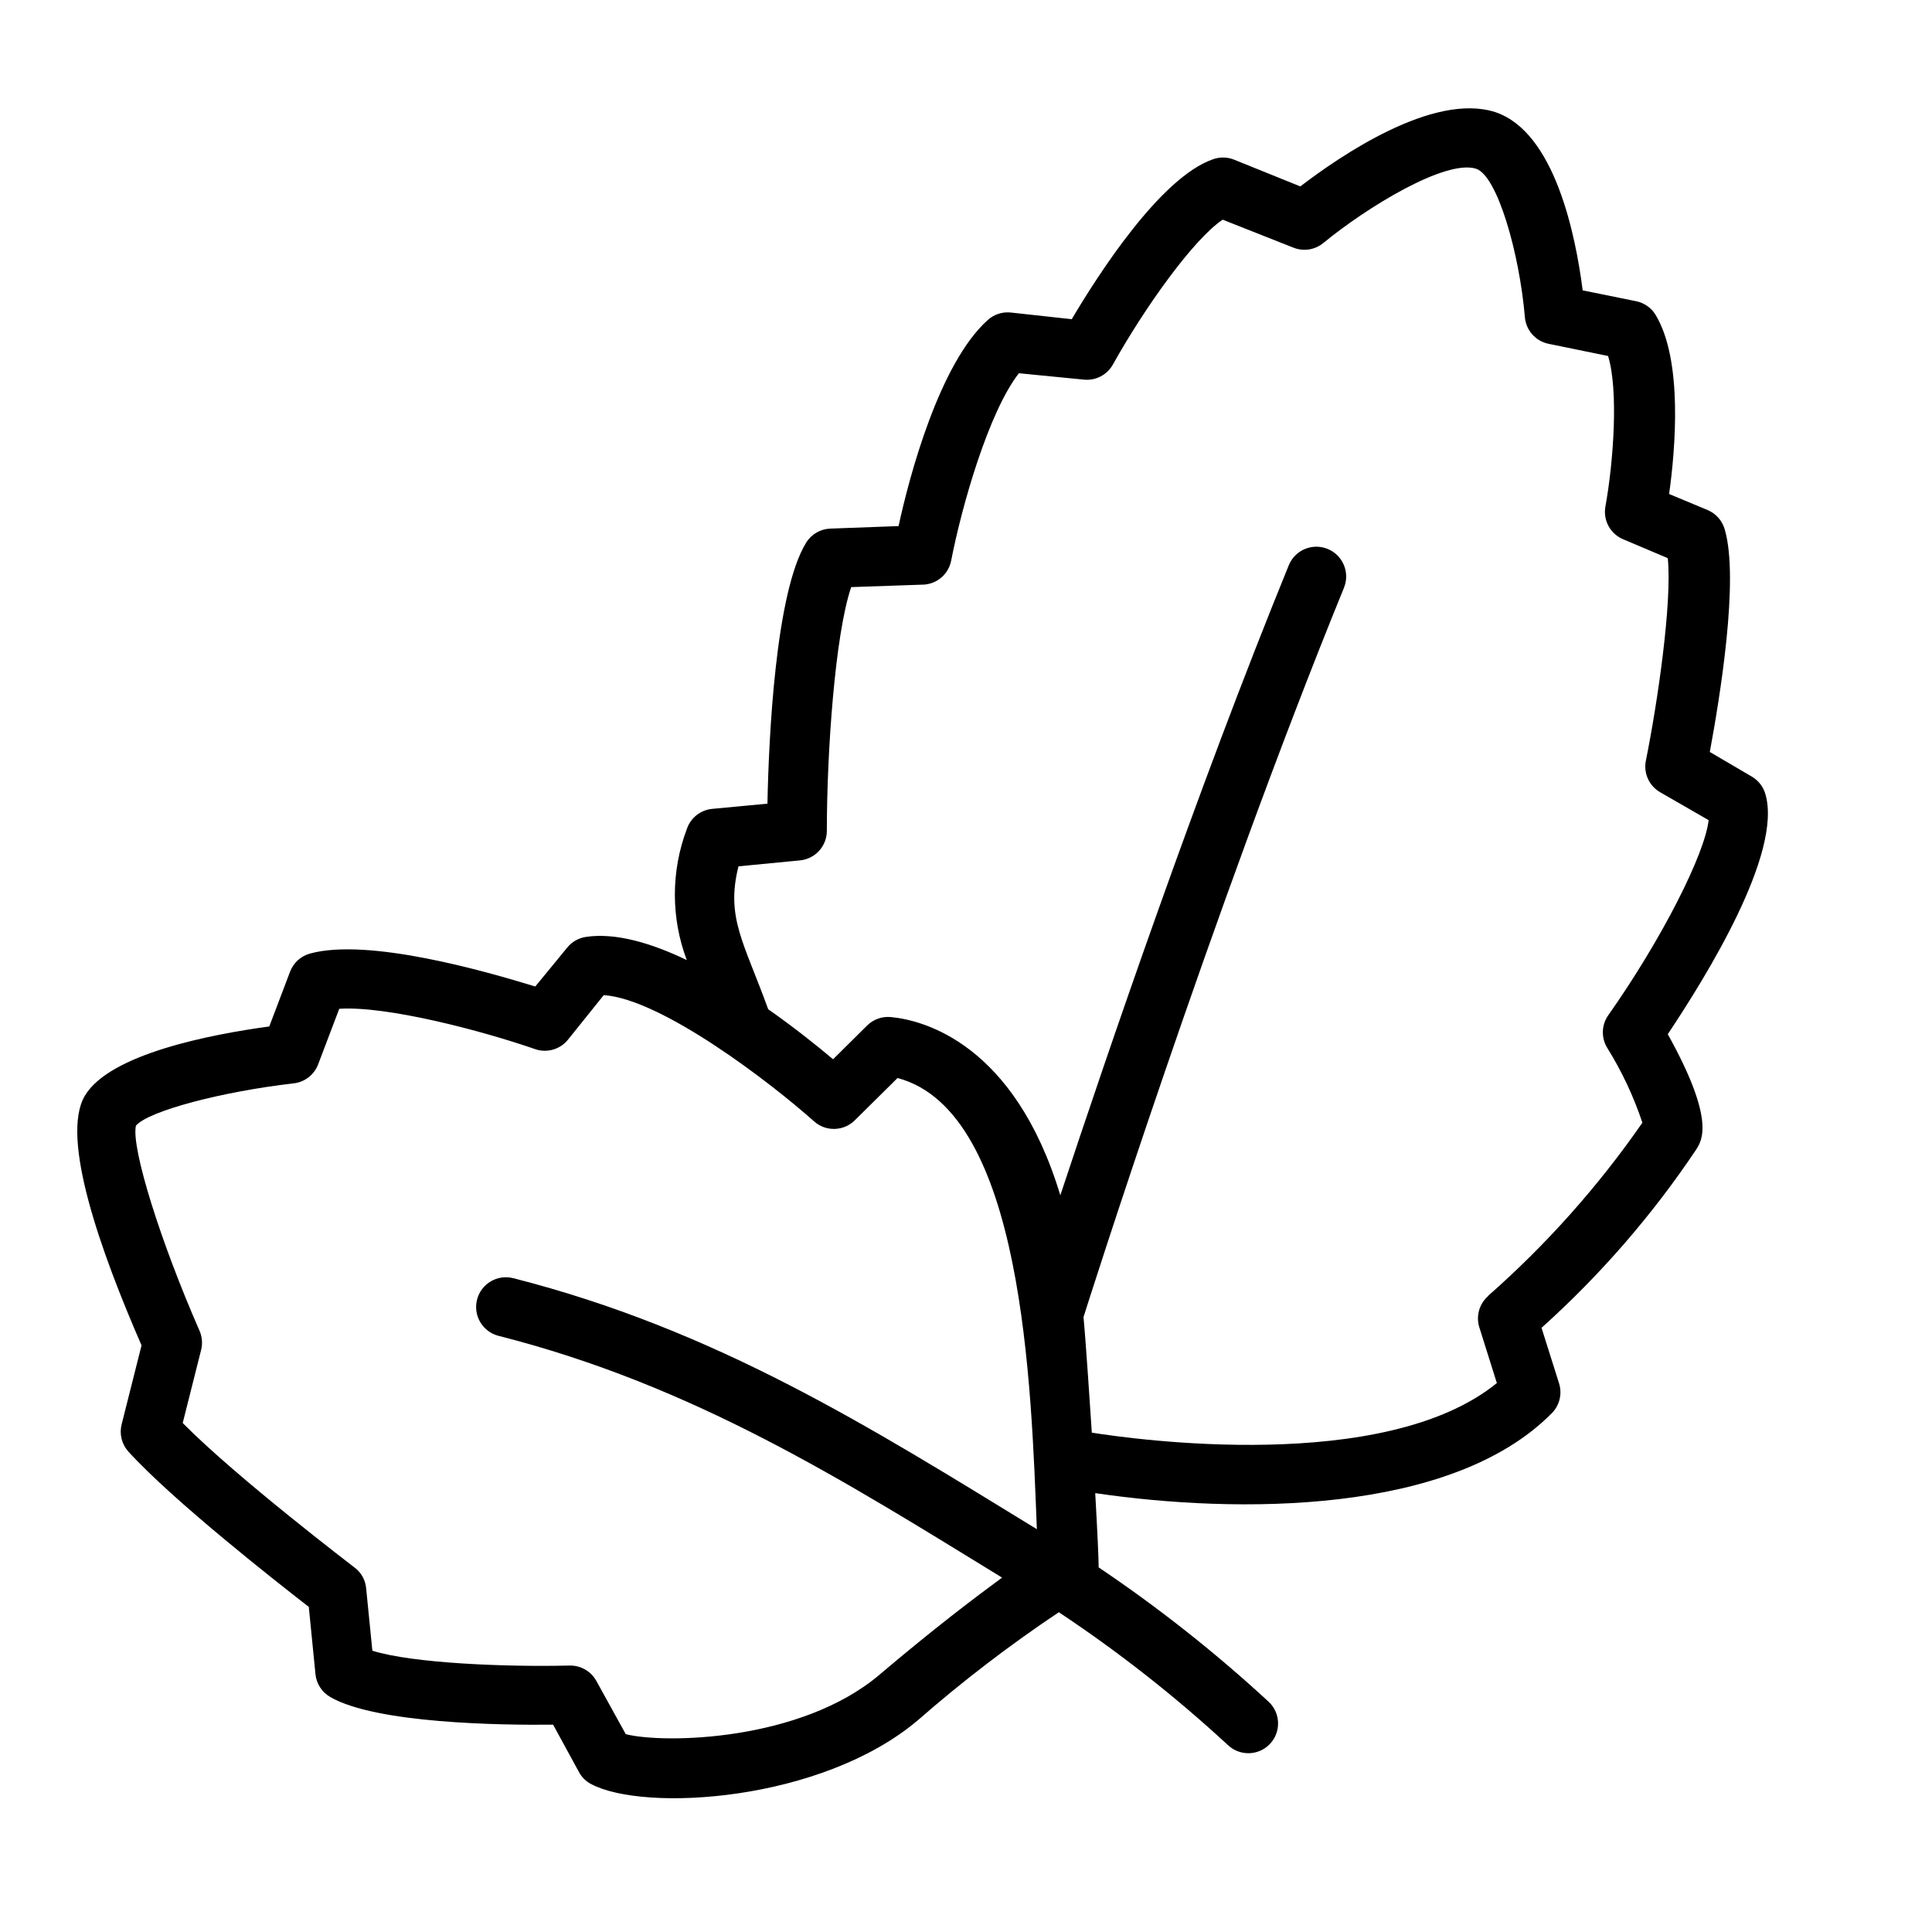 <?xml version="1.0" encoding="UTF-8"?>
<!-- Uploaded to: ICON Repo, www.svgrepo.com, Generator: ICON Repo Mixer Tools -->
<svg fill="#000000" width="800px" height="800px" version="1.1" viewBox="144 144 512 512" xmlns="http://www.w3.org/2000/svg">
 <path d="m611.84 354.42c-0.562-1.938-1.844-3.582-3.582-4.606l-11.141-6.535c2.598-14.051 7.871-45.777 3.938-59.039v0.004c-0.664-2.293-2.328-4.16-4.527-5.078l-10.195-4.25c1.652-11.809 3.699-35.426-3.582-47.469-1.137-1.875-3.008-3.188-5.156-3.621l-14.168-2.875c-1.852-14.523-7.359-41.957-23.145-47.23-16.531-5.352-41.406 11.809-51.68 19.68l-17.75-7.164c-1.766-0.656-3.707-0.656-5.473 0-13.934 4.879-30.465 30.699-37.352 42.352l-16.219-1.773c-2.211-0.215-4.414 0.512-6.059 2.008-12.793 11.492-20.742 41.289-23.617 54.594l-18.066 0.668c-2.621 0.09-5.027 1.477-6.414 3.699-8.148 13.227-9.918 51.68-10.273 69.195l-14.641 1.379h-0.004c-3.113 0.301-5.758 2.418-6.731 5.391-4.207 11.176-4.207 23.504 0 34.68-9.406-4.527-18.895-7.32-26.727-6.141h0.004c-1.949 0.289-3.723 1.301-4.961 2.832l-8.461 10.312c-12.871-3.938-44.121-12.988-59.672-8.738-2.438 0.656-4.414 2.441-5.312 4.805l-5.512 14.523c-15.352 2.086-42.312 7.242-48.887 18.383-6.574 11.141 4.289 41.484 15.035 66.125l-5.273 20.938c-0.648 2.547 0.02 5.246 1.773 7.203 11.809 12.988 39.047 34.363 47.824 41.172l1.77 17.832v-0.004c0.25 2.539 1.719 4.797 3.938 6.062 12.121 7.008 45.145 7.477 59.039 7.32l6.848 12.555c0.727 1.367 1.855 2.477 3.227 3.188 14.129 7.519 61.125 4.644 86.594-16.926v0.004c11.82-10.336 24.297-19.895 37.352-28.617 15.848 10.516 30.824 22.281 44.793 35.188 3.152 3 8.141 2.879 11.141-0.273 2.996-3.152 2.875-8.141-0.277-11.141-14.102-13.023-29.18-24.945-45.105-35.66 0-2.32-0.277-8.5-0.906-19.68 37.668 5.551 94.465 5.746 121.03-21.215 2.035-2.074 2.762-5.102 1.891-7.871l-4.644-14.719v-0.004c15.57-13.977 29.336-29.844 40.973-47.23 1.574-2.481 5.117-7.871-7.519-30.582 9.922-14.879 30.508-47.902 25.863-63.648zm-234.78 233.41c-20.898 17.711-57.191 18.301-67.227 15.742l-7.871-14.25-0.004 0.004c-1.418-2.457-4.051-3.961-6.891-3.938h-0.234c-16.414 0.395-41.406-0.551-52.152-3.938l-1.652-16.57v0.004c-0.191-2.18-1.312-4.172-3.07-5.473-0.316-0.277-31.016-23.617-45.539-38.297l4.879-19.363c0.434-1.707 0.281-3.508-0.434-5.117-10.352-23.617-18.145-48.492-16.848-54.316 3.344-3.938 22.984-9.055 41.801-11.219h0.004c2.938-0.328 5.445-2.273 6.492-5.039l5.59-14.719c12.594-0.828 37.785 5.785 51.957 10.703 3.129 1.062 6.586 0.055 8.656-2.519l9.484-11.809c15.312 1.023 44.203 23.145 55.734 33.457h0.004c3.102 2.773 7.828 2.652 10.785-0.273l11.336-11.219c33.418 8.895 35.426 81.789 36.918 119.57-44.082-27-84.82-52.781-138.75-66.52v0.004c-4.215-1.086-8.516 1.449-9.602 5.668-1.086 4.215 1.449 8.516 5.668 9.602 51.957 13.188 91.867 38.574 133.47 64.078-7.242 5.316-17.867 13.344-32.512 25.742zm161.38-100.41c-2.402 2.047-3.348 5.332-2.402 8.344l4.644 14.762c-29.836 24.285-96.355 14.879-107.34 13.145-0.395-5.863-1.574-24.129-2.203-30.621 0.316-1.062 34.086-107.69 69-193.22h-0.004c1.688-4.023-0.207-8.648-4.231-10.332-4.019-1.688-8.645 0.207-10.332 4.231-24.363 59.668-48.137 129.45-60.574 167.04-12.164-40.266-36.328-46.406-44.832-47.23-2.336-0.246-4.66 0.559-6.336 2.203l-9.055 8.973c-4.289-3.621-10.312-8.422-17.199-13.266-6.375-17.672-11.297-24.246-7.871-37.863l16.297-1.574h-0.004c4.055-0.387 7.144-3.797 7.125-7.871 0-20.664 2.164-52.035 6.453-64.551l19.363-0.668h0.004c3.531-0.27 6.445-2.863 7.125-6.336 2.832-14.562 9.918-39.359 17.949-49.672l17.238 1.691c3.102 0.312 6.094-1.23 7.637-3.938 8.66-15.508 21.492-33.34 29.125-38.453l18.812 7.438h0.004c2.656 1.039 5.668 0.559 7.871-1.258 11.531-9.484 32.395-22.238 40.461-19.68 5.629 1.812 11.492 22.277 12.949 39.359 0.301 3.488 2.867 6.359 6.301 7.043l15.742 3.227c2.793 9.012 1.457 27.945-0.707 39.91v0.004c-0.656 3.637 1.309 7.238 4.723 8.66l11.809 5c1.18 11.809-2.715 38.336-5.824 53.766l-0.004-0.004c-0.625 3.34 0.961 6.707 3.938 8.348l12.715 7.32c-0.984 8.934-12.359 31.488-26.609 51.719-1.777 2.535-1.898 5.879-0.316 8.539 3.898 6.25 7.043 12.934 9.371 19.918-11.723 16.902-25.453 32.312-40.898 45.895z"/>
</svg>